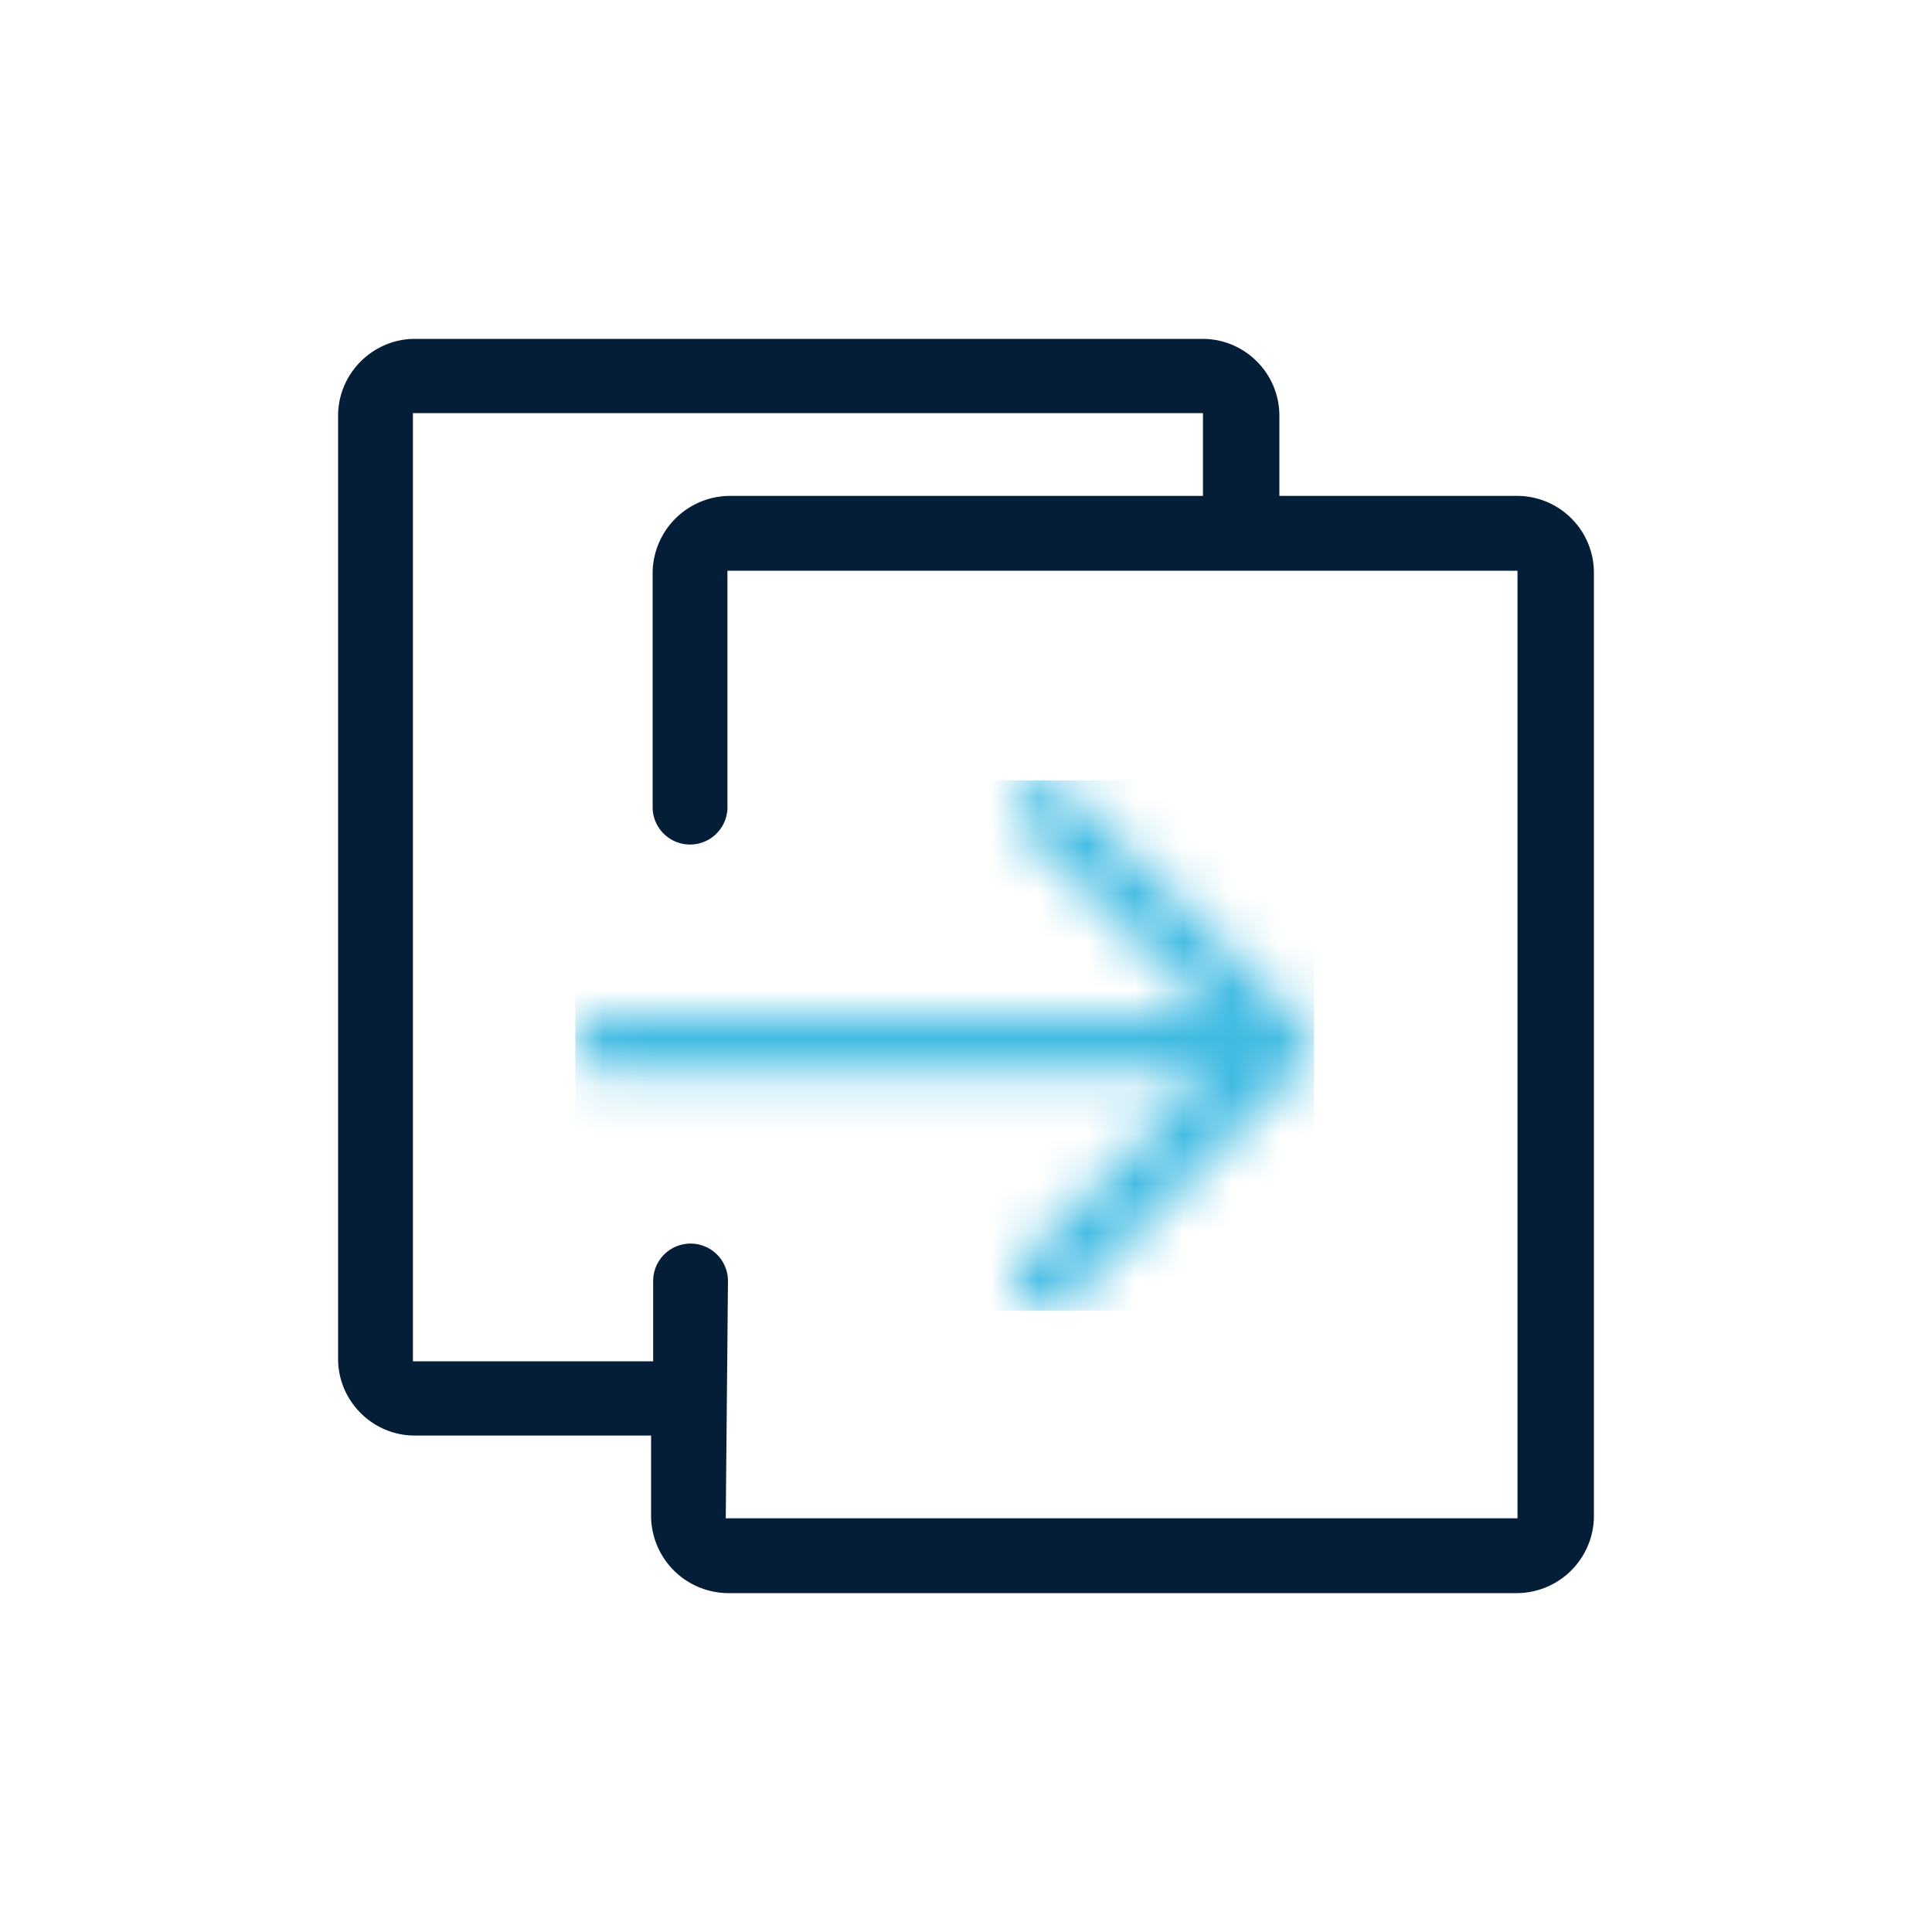 <svg xmlns="http://www.w3.org/2000/svg" width="40" height="40" fill="none"><defs><mask id="a"><rect width="40" height="40" fill="#FFF" rx="0"/></mask><mask id="b"><path fill="#FFF" d="M21.12 16.411a.511.511 0 0 0-.054.181l-.02.211a.626.626 0 0 0 .181.422l3.795 3.794-12.4-.002a.612.612 0 1 0 0 1.216l.017-.002H24.97l-3.787 3.85a.611.611 0 0 0 .432 1.043.614.614 0 0 0 .475-.149l4.88-4.881a.613.613 0 0 0 0-.863l-4.88-4.87a.622.622 0 0 0-.255-.145l-.227-.055a.501.501 0 0 0-.488.25Z"/></mask><linearGradient id="c" x1="-.779" x2="-.713" y1="2.171" y2="2.171"><stop offset="0%" stop-color="#8AE0FF"/><stop offset="100%" stop-color="#40BAE2"/></linearGradient></defs><g style="mix-blend-mode:passthrough"><g mask="url(#a)" style="mix-blend-mode:passthrough"><path fill="#051E38" d="M15.071 32.984h16.307A1.603 1.603 0 0 0 33 31.421V11.857c0-.877-.713-1.59-1.59-1.59h-4.922V8.606c0-.876-.713-1.59-1.59-1.59H8.59c-.862 0-1.575.701-1.59 1.563v19.564c.005.87.718 1.579 1.59 1.579h4.89v1.672a1.606 1.606 0 0 0 1.591 1.59Zm-6.522-4.8V8.554h16.357v1.713h-9.804a1.606 1.606 0 0 0-1.59 1.591v4.88a.775.775 0 0 0 1.549 0v-4.922h16.357v19.619H15.026l.046-4.915a.774.774 0 0 0-1.549.003v1.661H8.549Z"/></g><g mask="url(#b)" style="mix-blend-mode:passthrough"><rect width="15.296" height="10.981" x="11.911" y="16.158" fill="url(#c)" rx="0"/></g></g></svg>